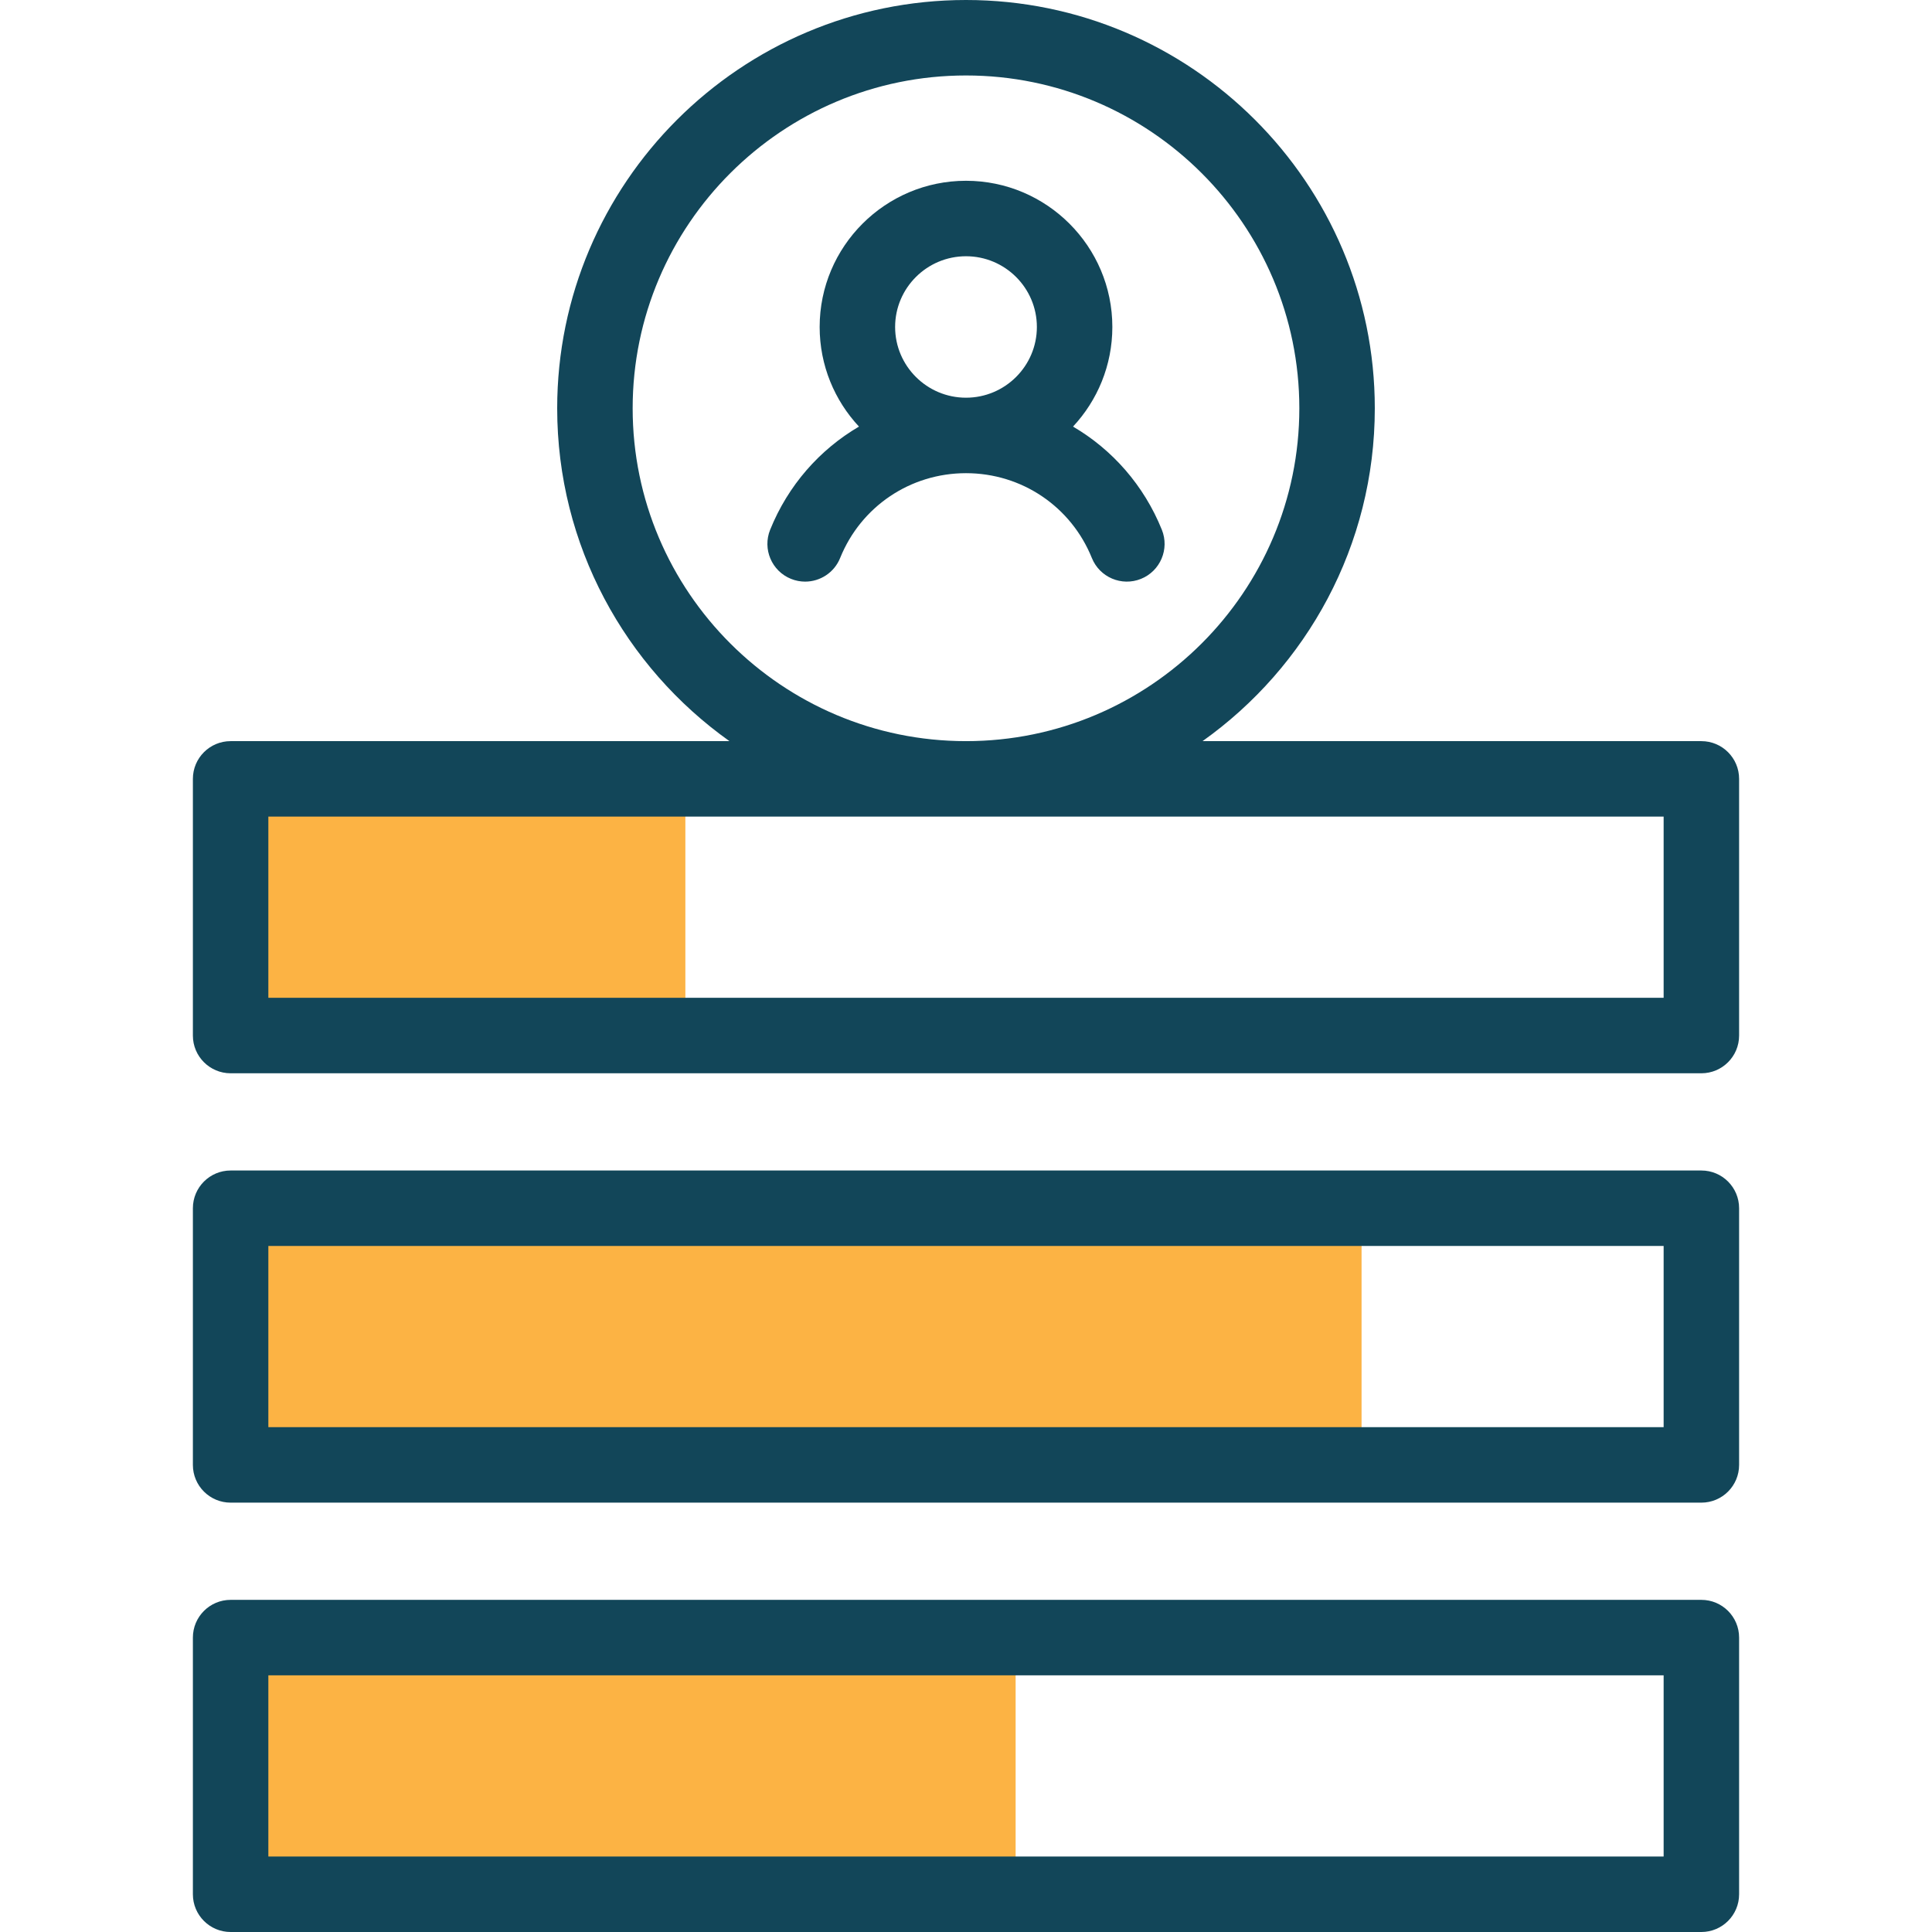 <svg xmlns="http://www.w3.org/2000/svg" width="512" height="512" viewBox="0 0 512 512" fill="none"><path d="M61.117 206.41H181.628V274.43H61.117V206.41Z" fill="#FCB344"></path><path d="M61.117 320.195H360.829V388.215H61.117V320.195Z" fill="#FCB344"></path><path d="M61.117 433.98H269.15V502H61.117V433.98Z" fill="#FCB344"></path><path d="M450.881 196.41H318.687C346.296 176.779 364.337 144.557 364.337 108.205C364.337 48.541 315.736 0 255.999 0C196.261 0 147.661 48.541 147.661 108.205C147.661 144.557 165.702 176.779 193.311 196.41H61.117C55.594 196.41 51.117 200.887 51.117 206.41V274.43C51.117 279.953 55.594 284.43 61.117 284.43H450.881C456.403 284.43 460.881 279.953 460.881 274.43V206.41C460.881 200.887 456.403 196.41 450.881 196.41ZM167.661 108.205C167.661 59.569 207.29 20 255.999 20C304.709 20 344.337 59.569 344.337 108.205C344.337 156.841 304.709 196.41 255.999 196.41C207.29 196.41 167.661 156.841 167.661 108.205ZM440.881 264.43H71.117V216.41H440.881V264.43Z" fill="#124659"></path><path d="M450.881 310.195H61.117C55.594 310.195 51.117 314.672 51.117 320.195V388.216C51.117 393.739 55.594 398.216 61.117 398.216H450.881C456.403 398.216 460.881 393.739 460.881 388.216V320.195C460.881 314.672 456.403 310.195 450.881 310.195ZM440.881 378.215H71.117V330.194H440.881V378.215Z" fill="#124659"></path><path d="M450.881 423.98H61.117C55.594 423.98 51.117 428.457 51.117 433.98V502C51.117 507.523 55.594 512 61.117 512H450.881C456.403 512 460.881 507.523 460.881 502V433.98C460.881 428.457 456.403 423.98 450.881 423.98ZM440.881 492H71.117V443.98H440.881V492Z" fill="#124659"></path><path d="M284.363 113.05C290.824 106.126 294.783 96.842 294.783 86.652C294.783 65.288 277.385 47.908 256 47.908C234.615 47.908 217.217 65.288 217.217 86.652C217.217 96.842 221.175 106.126 227.636 113.05C217.217 119.153 208.849 128.618 204.097 140.391C202.03 145.513 204.506 151.34 209.627 153.407C210.854 153.902 212.121 154.136 213.367 154.136C217.325 154.136 221.072 151.771 222.643 147.877C228.155 134.221 241.248 125.397 255.999 125.397C270.75 125.397 283.843 134.221 289.355 147.877C291.422 153 297.253 155.472 302.372 153.407C307.493 151.34 309.969 145.512 307.902 140.391C303.15 128.619 294.782 119.153 284.363 113.05ZM237.216 86.652C237.216 76.317 245.642 67.908 255.999 67.908C266.356 67.908 274.782 76.317 274.782 86.652C274.782 96.987 266.356 105.396 255.999 105.396C245.642 105.396 237.216 96.988 237.216 86.652Z" fill="#124659"></path></svg>